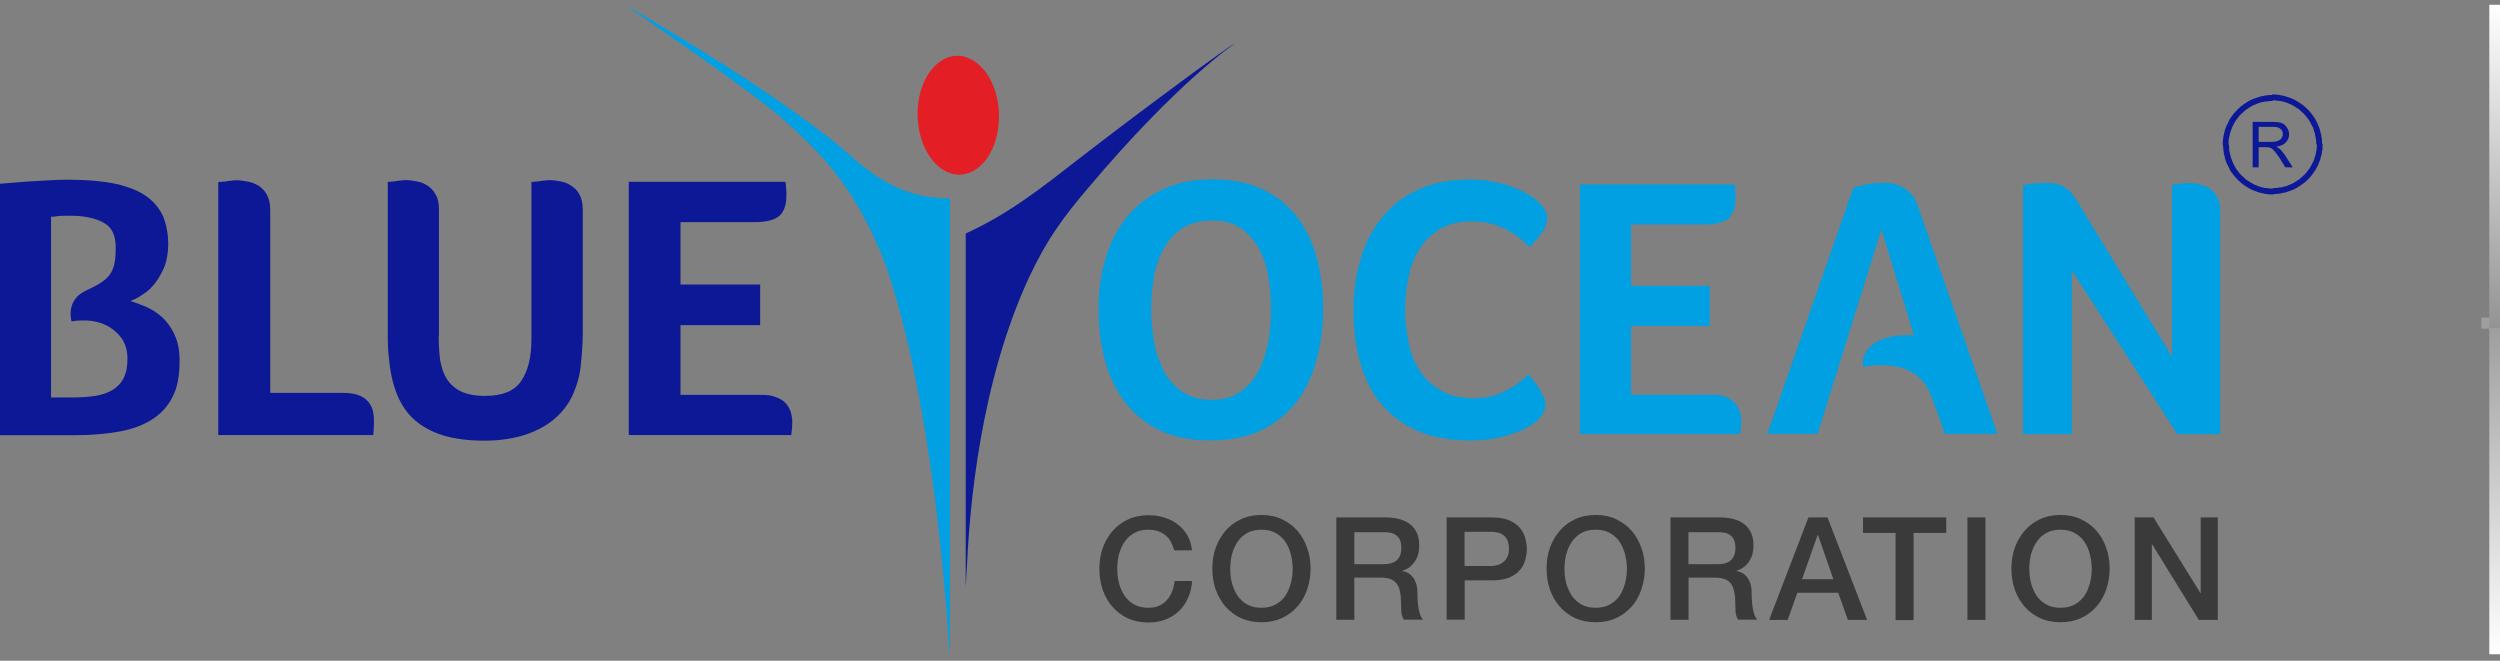 <svg width="280" height="74" viewBox="0 0 280 74" fill="none" xmlns="http://www.w3.org/2000/svg">
<rect x="0" y="0" width="280" height="74" fill="#808080" stroke="none"/>
<path d="M148.196 34.573C148.196 36.562 147.947 38.477 147.465 40.232C147.011 42.03 146.265 43.624 145.256 44.969C144.217 46.314 142.901 47.381 141.306 48.171C139.682 48.961 137.737 49.326 135.499 49.326C133.26 49.326 131.344 48.931 129.779 48.142C128.214 47.352 126.912 46.285 125.902 44.91C124.922 43.594 124.191 42.001 123.708 40.203C123.255 38.433 123.035 36.562 123.035 34.588C123.035 32.614 123.284 30.772 123.796 29.032C124.308 27.292 125.054 25.728 126.122 24.412C127.16 23.096 128.477 22.058 130.101 21.268C131.695 20.479 133.611 20.084 135.82 20.084C138.029 20.084 139.887 20.479 141.423 21.21C142.988 21.97 144.261 23.008 145.27 24.295C146.25 25.581 147.011 27.102 147.465 28.871C147.947 30.64 148.196 32.512 148.196 34.559V34.573ZM142.345 34.603C142.345 33.258 142.228 32 142.008 30.787C141.789 29.602 141.423 28.549 140.882 27.643C140.341 26.736 139.682 26.02 138.834 25.479C138.015 24.967 136.976 24.69 135.806 24.69C134.518 24.69 133.451 24.967 132.587 25.479C131.695 26.006 130.993 26.736 130.452 27.643C129.911 28.535 129.53 29.602 129.267 30.787C129.077 31.985 128.93 33.258 128.93 34.603C128.93 35.948 129.077 37.205 129.267 38.448C129.516 39.676 129.911 40.743 130.423 41.694C130.964 42.615 131.651 43.375 132.5 43.931C133.377 44.486 134.401 44.779 135.674 44.779C136.947 44.779 137.971 44.501 138.819 43.931C139.682 43.375 140.37 42.615 140.867 41.694C141.394 40.743 141.759 39.676 142.023 38.448C142.242 37.22 142.359 35.948 142.359 34.603H142.345Z" fill="#00A0E3"/>
<path d="M172.278 47.045C172.103 47.22 171.825 47.41 171.43 47.659C171.035 47.907 170.538 48.171 169.909 48.39C169.294 48.639 168.533 48.873 167.641 49.063C166.749 49.238 165.71 49.34 164.555 49.34C162.316 49.34 160.371 48.946 158.718 48.244C157.094 47.513 155.748 46.504 154.68 45.217C153.612 43.931 152.837 42.381 152.354 40.626C151.842 38.857 151.594 36.927 151.594 34.792C151.594 32.658 151.872 30.728 152.413 28.93C152.94 27.131 153.759 25.596 154.856 24.28C155.924 22.964 157.27 21.955 158.864 21.224C160.488 20.493 162.404 20.098 164.584 20.098C165.652 20.098 166.632 20.215 167.495 20.405C168.387 20.596 169.119 20.829 169.791 21.078C170.435 21.356 170.976 21.634 171.386 21.926C171.839 22.204 172.147 22.452 172.366 22.657C172.615 22.876 172.82 23.169 173.01 23.476C173.2 23.783 173.288 24.09 173.288 24.455C173.288 25.011 173.068 25.581 172.644 26.137C172.249 26.663 171.796 27.204 171.298 27.672C170.962 27.336 170.596 27 170.172 26.634C169.748 26.298 169.279 25.991 168.767 25.742C168.255 25.464 167.67 25.23 167.027 25.07C166.383 24.88 165.652 24.792 164.832 24.792C163.428 24.792 162.258 25.07 161.292 25.654C160.342 26.21 159.581 26.941 158.996 27.862C158.411 28.783 157.986 29.821 157.767 31.035C157.518 32.219 157.372 33.418 157.372 34.646C157.372 35.874 157.518 37.19 157.767 38.375C157.986 39.574 158.44 40.641 159.025 41.547C159.639 42.468 160.429 43.2 161.439 43.755C162.39 44.311 163.618 44.603 165.081 44.603C165.871 44.603 166.573 44.516 167.217 44.325C167.89 44.135 168.446 43.901 168.958 43.594C169.47 43.316 169.879 43.039 170.274 42.732C170.64 42.425 170.947 42.176 171.196 41.942C171.357 42.132 171.532 42.366 171.781 42.644C171.971 42.922 172.176 43.2 172.395 43.507C172.571 43.814 172.732 44.121 172.878 44.428C173.024 44.735 173.097 45.013 173.097 45.276C173.097 45.641 173.01 45.948 172.878 46.197C172.732 46.445 172.542 46.723 172.234 47.045H172.278Z" fill="#00A0E3"/>
<path d="M191.575 44.179C192.218 44.179 192.774 44.267 193.228 44.428C193.681 44.603 194.018 44.823 194.266 45.1C194.515 45.349 194.72 45.715 194.851 46.051C194.939 46.416 195.027 46.782 195.027 47.147C195.027 47.454 194.998 47.703 194.968 47.908C194.968 48.127 194.939 48.361 194.91 48.609H176.961V20.669H194.266C194.325 20.976 194.354 21.224 194.354 21.429C194.383 21.648 194.383 21.912 194.383 22.218C194.383 23.169 194.135 23.9 193.623 24.412C193.14 24.894 192.189 25.143 190.873 25.143H182.681V32.015H191.487V36.503H182.681V44.209H191.575V44.179Z" fill="#00A0E3"/>
<path d="M243.27 39.925V20.698C243.475 20.669 243.694 20.64 243.914 20.64C244.104 20.581 244.309 20.552 244.499 20.523C244.689 20.493 244.894 20.493 245.084 20.493C245.45 20.493 245.874 20.523 246.284 20.64C246.708 20.698 247.103 20.859 247.439 21.093C247.805 21.312 248.083 21.619 248.332 22.073C248.551 22.497 248.668 23.052 248.668 23.754V48.624H243.87L232.036 30.26V48.624H226.594V20.742C226.872 20.683 227.237 20.625 227.72 20.552C228.203 20.523 228.671 20.493 229.154 20.493C230.017 20.493 230.69 20.64 231.202 20.947C231.714 21.254 232.153 21.736 232.548 22.38L243.255 39.925H243.27Z" fill="#00A0E3"/>
<path d="M214.804 23.067C214.614 22.482 214.351 22.029 214.014 21.692C213.707 21.356 213.37 21.108 213.005 20.903C212.639 20.742 212.273 20.625 211.908 20.538C211.542 20.508 211.176 20.479 210.898 20.479C210.196 20.479 209.552 20.538 208.967 20.669C208.382 20.786 207.899 20.888 207.563 21.064L197.938 48.595H203.569L210.723 25.684L214.365 37.571C214.365 37.571 211.088 37.176 209.377 38.916C208.368 39.925 208.675 41.109 208.675 41.109C208.675 41.109 214.511 39.706 216.223 44.165C217.32 47.002 217.817 48.595 217.817 48.595H223.713L214.789 23.052L214.804 23.067Z" fill="#00A0E3"/>
<path d="M106.393 73.641V22.233C102.034 22.204 99.079 20.625 96.109 18.183C88.459 11.121 71.299 1.281 70.041 0.565V0.536C70.041 0.536 69.983 0.536 70.012 0.536C70.904 1.252 84.567 10.434 88.093 13.694C90.843 16.297 94.968 19.674 98.435 27.804C98.435 27.804 104.169 39.778 106.393 73.641Z" fill="#00A0E3"/>
<path d="M121.925 20.991C131.961 9.075 138.28 4.893 138.28 4.893C138.002 4.864 127.528 12.598 120.945 17.701C116.762 20.947 113.075 23.915 108.16 26.152V65.775C108.16 65.775 108.219 64.751 108.321 62.982C108.599 57.046 109.74 42.864 115.313 30.948C117.23 26.868 119.029 24.383 121.94 20.976L121.925 20.991Z" fill="#0C1895"/>
<path d="M102.792 12.086C102.543 15.742 104.372 19.046 106.873 19.514C109.375 19.953 111.613 17.379 111.862 13.724C112.14 10.069 110.282 6.764 107.78 6.297C105.279 5.858 103.041 8.46 102.792 12.086Z" fill="#E31E24"/>
<path d="M24.43 20.391C24.678 20.391 24.942 20.332 25.19 20.332C25.424 20.303 25.644 20.245 25.849 20.245C26.083 20.215 26.244 20.186 26.448 20.186C26.843 20.186 27.268 20.245 27.706 20.332C28.131 20.391 28.526 20.566 28.935 20.786C29.301 21.02 29.623 21.327 29.871 21.78C30.12 22.204 30.266 22.774 30.266 23.491V44.004H38.458C39.146 44.004 39.687 44.092 40.141 44.252C40.594 44.428 40.931 44.647 41.194 44.94C41.443 45.217 41.618 45.539 41.735 45.905C41.823 46.27 41.881 46.65 41.881 47.016C41.881 47.294 41.881 47.645 41.852 48.069C41.823 48.492 41.823 48.727 41.794 48.727H24.444V20.391H24.43Z" fill="#0C1895"/>
<path d="M49.135 37.658C49.135 38.652 49.193 39.588 49.31 40.422C49.457 41.211 49.705 41.927 50.071 42.498C50.466 43.068 50.978 43.521 51.666 43.857C52.353 44.164 53.231 44.34 54.343 44.34C56.273 44.34 57.619 43.799 58.38 42.658C59.141 41.547 59.521 39.983 59.521 37.994V20.376C59.77 20.376 60.033 20.318 60.282 20.318C60.516 20.288 60.706 20.23 60.94 20.23C61.145 20.201 61.335 20.171 61.54 20.171C61.905 20.171 62.33 20.23 62.768 20.318C63.193 20.376 63.617 20.552 63.968 20.8C64.363 21.034 64.685 21.37 64.904 21.794C65.138 22.218 65.27 22.759 65.27 23.476V37.293C65.27 37.834 65.241 38.433 65.211 38.974C65.182 39.544 65.124 40.114 65.065 40.714C64.977 41.913 64.67 43.009 64.217 44.062C63.763 45.144 63.076 46.051 62.198 46.825C61.32 47.615 60.209 48.215 58.907 48.668C57.605 49.092 56.039 49.355 54.24 49.355C52.441 49.355 50.89 49.15 49.603 48.755C48.345 48.361 47.306 47.79 46.443 47.045C45.595 46.285 44.966 45.363 44.512 44.281C44.059 43.17 43.752 41.957 43.605 40.524C43.547 40.012 43.488 39.5 43.459 38.959C43.43 38.418 43.43 37.848 43.43 37.278V20.376C43.635 20.376 43.883 20.318 44.147 20.318C44.38 20.288 44.571 20.23 44.776 20.23C45.01 20.201 45.2 20.171 45.404 20.171C45.8 20.171 46.224 20.23 46.663 20.318C47.116 20.376 47.511 20.552 47.891 20.8C48.257 21.034 48.579 21.37 48.798 21.794C49.047 22.218 49.164 22.759 49.164 23.476V37.658H49.135Z" fill="#0C1895"/>
<path d="M85.226 44.223C85.884 44.223 86.455 44.282 86.908 44.486C87.362 44.633 87.698 44.852 87.991 45.144C88.239 45.422 88.444 45.773 88.561 46.109C88.649 46.475 88.737 46.855 88.737 47.221C88.737 47.528 88.707 47.791 88.707 47.981C88.678 48.215 88.649 48.434 88.62 48.727H70.422V20.362H87.961C88.02 20.669 88.049 20.932 88.049 21.122C88.078 21.356 88.078 21.605 88.078 21.912C88.078 22.906 87.83 23.651 87.332 24.134C86.82 24.616 85.884 24.88 84.494 24.88H76.215V31.869H85.138V36.416H76.215V44.223H85.226Z" fill="#0C1895"/>
<path d="M19.558 37.468C19.163 36.679 18.71 36.021 18.139 35.509C17.569 34.998 16.969 34.632 16.325 34.34C15.667 34.091 15.097 33.857 14.585 33.711C15.038 33.565 15.521 33.316 16.033 32.95C16.545 32.644 16.998 32.19 17.393 31.678C17.817 31.137 18.154 30.48 18.446 29.807C18.695 29.091 18.841 28.272 18.841 27.336C18.841 26.225 18.637 25.201 18.3 24.295C17.905 23.418 17.305 22.643 16.457 22.029C15.608 21.4 14.467 20.947 13.049 20.61C11.6 20.303 9.83 20.128 7.738 20.128C6.568 20.128 5.354 20.186 4.067 20.274C2.794 20.333 1.419 20.479 0 20.581V48.741H8.499C10.255 48.741 11.849 48.595 13.297 48.346C14.716 48.098 15.945 47.659 16.969 47.016C17.993 46.387 18.783 45.539 19.324 44.457C19.865 43.434 20.114 42.074 20.114 40.422C20.114 39.281 19.939 38.287 19.544 37.498L19.558 37.468ZM13.824 42.381C13.56 42.922 13.136 43.346 12.595 43.682C12.083 43.989 11.425 44.223 10.664 44.34C9.918 44.457 9.04 44.516 8.075 44.516H5.72V24.28C5.968 24.28 6.232 24.251 6.568 24.193C6.905 24.163 7.329 24.163 7.87 24.163C9.435 24.163 10.649 24.412 11.571 24.924C12.507 25.406 12.961 26.342 12.961 27.687C12.961 30.611 12.332 31.298 9.582 32.57C7.285 33.652 8.016 36.006 8.016 36.006C8.016 36.006 10.781 35.378 12.741 36.971C13.678 37.717 14.277 38.653 14.277 40.188C14.277 41.094 14.131 41.811 13.824 42.381Z" fill="#0C1895"/>
<path d="M254.548 21.721V21.064H254.782L255.045 21.034L255.279 21.005L255.543 20.976L255.777 20.917L256.011 20.859L256.245 20.771L256.45 20.683L256.684 20.596L256.889 20.479L257.093 20.362L257.298 20.216L257.503 20.099L257.678 19.952L257.854 19.777L258.03 19.631L258.205 19.455L258.351 19.28L258.498 19.075L258.644 18.9L258.761 18.695L258.878 18.49L258.995 18.256L259.112 18.052L259.2 17.818L259.258 17.584L259.346 17.35L259.375 17.116L259.434 16.882L259.463 16.619L259.492 16.385V16.122H260.151L260.121 16.414V16.706L260.063 16.97L260.034 17.262L259.946 17.525L259.887 17.788L259.8 18.052L259.683 18.315L259.595 18.549L259.449 18.812L259.331 19.046L259.185 19.251L259.01 19.485L258.863 19.689L258.688 19.894L258.483 20.099L258.307 20.274L258.103 20.45L257.869 20.625L257.664 20.771L257.43 20.917L257.196 21.064L256.962 21.18L256.698 21.297L256.464 21.385L256.201 21.473L255.938 21.561L255.645 21.619L255.382 21.678L255.089 21.707L254.797 21.736H254.533L254.548 21.721ZM249.004 16.18H249.633L249.662 16.443V16.677L249.691 16.941L249.75 17.174L249.808 17.408L249.867 17.642L249.955 17.876L250.042 18.11L250.13 18.315L250.247 18.549L250.364 18.753L250.481 18.958L250.628 19.134L250.774 19.338L250.92 19.514L251.096 19.689L251.271 19.835L251.447 20.011L251.622 20.157L251.827 20.274L252.032 20.42L252.237 20.537L252.442 20.654L252.676 20.742L252.88 20.83L253.114 20.917L253.348 20.976L253.583 21.034L253.846 21.064L254.08 21.093L254.343 21.122H254.607V21.78H254.314L254.021 21.751L253.729 21.721L253.466 21.663L253.202 21.605L252.91 21.517L252.676 21.429L252.412 21.341L252.149 21.224L251.915 21.107L251.681 20.961L251.447 20.815L251.242 20.669L251.008 20.493L250.832 20.318L250.628 20.142L250.452 19.938L250.247 19.733L250.101 19.528L249.925 19.294L249.779 19.09L249.662 18.827L249.545 18.593L249.428 18.359L249.311 18.096L249.223 17.832L249.165 17.569L249.106 17.306L249.048 17.014L249.018 16.75L248.989 16.458V16.166L249.004 16.18ZM254.548 10.653V11.311H254.285L254.021 11.341L253.787 11.37L253.524 11.399L253.29 11.458L253.056 11.516L252.822 11.604L252.617 11.691L252.383 11.779L252.178 11.896L251.973 12.013L251.769 12.159L251.564 12.276L251.388 12.423L251.213 12.598L251.037 12.744L250.862 12.92L250.715 13.095L250.569 13.3L250.423 13.475L250.306 13.68L250.189 13.885L250.072 14.119L249.984 14.323L249.896 14.557L249.808 14.791L249.75 15.025L249.691 15.259L249.633 15.493L249.604 15.756V15.99L249.574 16.253H248.945V15.961L248.975 15.668L249.004 15.405L249.062 15.113L249.121 14.85L249.179 14.586L249.267 14.323L249.384 14.06L249.501 13.826L249.618 13.592L249.735 13.329L249.882 13.124L250.057 12.89L250.203 12.686L250.408 12.481L250.584 12.276L250.789 12.101L250.964 11.925L251.198 11.75L251.403 11.604L251.637 11.458L251.871 11.311L252.105 11.194L252.368 11.077L252.632 10.99L252.866 10.902L253.158 10.814L253.422 10.756L253.685 10.697L253.977 10.668L254.27 10.639H254.563L254.548 10.653ZM260.078 16.18H259.419V15.917L259.39 15.683L259.361 15.42L259.302 15.186L259.273 14.952L259.185 14.718L259.127 14.484L259.039 14.25L258.922 14.046L258.805 13.812L258.688 13.607L258.571 13.402L258.425 13.227L258.278 13.022L258.132 12.847L257.956 12.671L257.781 12.525L257.605 12.35L257.43 12.203L257.225 12.086L257.02 11.94L256.815 11.823L256.611 11.706L256.377 11.618L256.172 11.531L255.938 11.443L255.704 11.384L255.47 11.326L255.206 11.297L254.972 11.268L254.709 11.238H254.475V10.58H254.738L255.031 10.61L255.323 10.639L255.587 10.697L255.879 10.756L256.143 10.844L256.406 10.931L256.64 11.019L256.903 11.136L257.137 11.253L257.371 11.399L257.605 11.545L257.81 11.691L258.044 11.867L258.249 12.042L258.425 12.218L258.629 12.423L258.805 12.627L258.951 12.832L259.127 13.066L259.273 13.271L259.39 13.505L259.536 13.768L259.624 14.002L259.741 14.265L259.829 14.528L259.887 14.791L259.975 15.054L260.004 15.347L260.063 15.61V15.902L260.092 16.195L260.078 16.18Z" fill="#0C1895"/>
<path d="M252.297 18.724V13.651H254.55C255.018 13.651 255.354 13.709 255.588 13.797C255.822 13.885 255.998 14.06 256.144 14.294C256.29 14.528 256.378 14.762 256.378 15.04C256.378 15.42 256.261 15.698 255.998 15.961C255.793 16.195 255.427 16.37 254.93 16.429C255.106 16.517 255.252 16.604 255.34 16.692C255.544 16.867 255.72 17.101 255.895 17.35L256.788 18.739H255.954L255.296 17.672C255.091 17.379 254.915 17.16 254.798 16.985C254.652 16.838 254.535 16.721 254.447 16.634C254.33 16.575 254.242 16.546 254.125 16.517C254.067 16.487 253.921 16.487 253.745 16.487H252.97V18.739H252.311L252.297 18.724ZM252.955 15.888H254.403C254.725 15.888 254.959 15.859 255.12 15.771C255.296 15.712 255.442 15.625 255.53 15.479C255.618 15.332 255.676 15.186 255.676 15.011C255.676 14.777 255.588 14.572 255.413 14.44C255.237 14.265 254.959 14.207 254.579 14.207H252.97V15.873L252.955 15.888Z" fill="#0C1895"/>
<path d="M279.404 36.182H277.941" stroke="url(#paint0_linear_1890_2885)" stroke-width="1.2"/>
<path d="M279.404 36.182H277.941" stroke="url(#paint1_linear_1890_2885)" stroke-width="1.2"/>
<path d="M279.402 0.536V37.088" stroke="url(#paint2_linear_1890_2885)" stroke-width="1.2"/>
<path d="M279.402 73.275V36.723" stroke="url(#paint3_linear_1890_2885)" stroke-width="1.2"/>
<path d="M131.496 61.608C131.409 61.271 131.292 60.964 131.145 60.687C130.999 60.409 130.794 60.16 130.56 59.97C130.326 59.78 130.048 59.605 129.726 59.502C129.419 59.385 129.053 59.327 128.629 59.327C128.015 59.327 127.488 59.444 127.035 59.692C126.596 59.941 126.23 60.277 125.952 60.687C125.674 61.096 125.469 61.564 125.323 62.09C125.192 62.617 125.133 63.157 125.133 63.698C125.133 64.239 125.192 64.78 125.323 65.307C125.455 65.833 125.674 66.301 125.952 66.725C126.23 67.134 126.596 67.456 127.035 67.705C127.488 67.953 128.015 68.07 128.629 68.07C129.083 68.07 129.478 67.997 129.814 67.851C130.151 67.69 130.458 67.471 130.692 67.207C130.94 66.93 131.131 66.608 131.277 66.243C131.409 65.877 131.511 65.482 131.555 65.073H133.515C133.471 65.76 133.325 66.389 133.062 66.959C132.813 67.529 132.476 68.026 132.052 68.436C131.628 68.845 131.116 69.152 130.546 69.386C129.96 69.605 129.331 69.722 128.629 69.722C127.766 69.722 127.005 69.561 126.318 69.254C125.645 68.933 125.074 68.494 124.592 67.953C124.109 67.412 123.758 66.769 123.495 66.038C123.246 65.307 123.129 64.532 123.129 63.713C123.129 62.894 123.246 62.119 123.495 61.403C123.758 60.672 124.124 60.043 124.592 59.488C125.06 58.932 125.645 58.508 126.318 58.186C127.005 57.865 127.781 57.704 128.629 57.704C129.273 57.704 129.873 57.791 130.443 57.982C131.014 58.157 131.511 58.406 131.935 58.757C132.374 59.093 132.725 59.502 133.003 59.985C133.266 60.467 133.442 61.023 133.5 61.637H131.482L131.496 61.608ZM141.283 59.327C140.668 59.327 140.142 59.444 139.688 59.692C139.249 59.941 138.884 60.277 138.606 60.687C138.328 61.096 138.123 61.564 137.977 62.09C137.845 62.617 137.787 63.157 137.787 63.698C137.787 64.239 137.845 64.78 137.977 65.307C138.123 65.833 138.328 66.301 138.606 66.725C138.884 67.134 139.249 67.456 139.688 67.705C140.142 67.953 140.668 68.07 141.283 68.07C141.897 68.07 142.424 67.953 142.863 67.705C143.316 67.456 143.682 67.134 143.96 66.725C144.238 66.301 144.442 65.833 144.574 65.307C144.72 64.78 144.779 64.239 144.779 63.698C144.779 63.157 144.706 62.617 144.574 62.09C144.442 61.564 144.238 61.096 143.96 60.687C143.682 60.263 143.316 59.941 142.863 59.692C142.424 59.444 141.897 59.327 141.283 59.327ZM141.283 57.675C142.146 57.675 142.907 57.835 143.579 58.157C144.267 58.479 144.852 58.917 145.32 59.458C145.788 59.999 146.154 60.643 146.403 61.374C146.666 62.105 146.783 62.88 146.783 63.684C146.783 64.488 146.651 65.292 146.403 66.008C146.154 66.74 145.803 67.383 145.32 67.924C144.852 68.465 144.267 68.903 143.579 69.225C142.907 69.532 142.131 69.693 141.283 69.693C140.434 69.693 139.659 69.532 138.971 69.225C138.299 68.903 137.728 68.465 137.245 67.924C136.777 67.383 136.411 66.74 136.148 66.008C135.899 65.278 135.782 64.503 135.782 63.684C135.782 62.865 135.899 62.09 136.148 61.374C136.411 60.643 136.777 60.014 137.245 59.458C137.713 58.917 138.299 58.479 138.971 58.157C139.659 57.835 140.434 57.675 141.283 57.675ZM149.665 57.952H155.15C156.409 57.952 157.359 58.23 158.003 58.771C158.632 59.312 158.954 60.072 158.954 61.052C158.954 61.593 158.881 62.061 158.72 62.412C158.559 62.763 158.369 63.055 158.149 63.274C157.93 63.494 157.725 63.64 157.506 63.742C157.301 63.845 157.155 63.903 157.052 63.932V63.962C157.228 63.976 157.403 64.035 157.593 64.122C157.798 64.21 157.988 64.342 158.149 64.546C158.325 64.722 158.456 64.97 158.574 65.263C158.691 65.57 158.749 65.935 158.749 66.389C158.749 67.061 158.793 67.675 158.895 68.231C158.998 68.772 159.159 69.167 159.378 69.401H157.228C157.081 69.152 156.979 68.874 156.95 68.582C156.935 68.275 156.921 67.997 156.921 67.719C156.921 67.193 156.891 66.74 156.818 66.374C156.76 65.994 156.643 65.672 156.467 65.424C156.291 65.16 156.057 64.985 155.765 64.868C155.472 64.751 155.092 64.693 154.638 64.693H151.684V69.415H149.665V57.938V57.952ZM151.684 63.187H154.99C155.633 63.187 156.116 63.041 156.452 62.733C156.789 62.426 156.95 61.959 156.95 61.344C156.95 60.979 156.891 60.687 156.789 60.467C156.686 60.233 156.526 60.043 156.335 59.926C156.16 59.795 155.94 59.707 155.692 59.663C155.458 59.619 155.209 59.605 154.946 59.605H151.684V63.187ZM162.04 57.952H167.102C167.921 57.952 168.579 58.069 169.091 58.303C169.603 58.537 169.998 58.83 170.276 59.181C170.554 59.531 170.744 59.926 170.847 60.336C170.949 60.76 171.008 61.14 171.008 61.491C171.008 61.842 170.949 62.236 170.847 62.646C170.744 63.055 170.569 63.435 170.276 63.786C169.998 64.137 169.603 64.43 169.091 64.663C168.579 64.883 167.906 65 167.102 65H164.045V69.401H162.026V57.923L162.04 57.952ZM164.059 63.391H166.999C167.219 63.391 167.453 63.362 167.687 63.289C167.921 63.23 168.14 63.128 168.331 62.982C168.535 62.836 168.696 62.646 168.813 62.397C168.945 62.149 169.004 61.842 169.004 61.476C169.004 61.111 168.945 60.789 168.843 60.54C168.74 60.292 168.594 60.102 168.404 59.955C168.228 59.809 168.009 59.707 167.775 59.648C167.541 59.59 167.292 59.561 167.014 59.561H164.03V63.362L164.059 63.391ZM178.717 59.327C178.102 59.327 177.576 59.444 177.122 59.692C176.683 59.941 176.318 60.277 176.04 60.687C175.762 61.096 175.557 61.564 175.411 62.09C175.279 62.617 175.221 63.157 175.221 63.698C175.221 64.239 175.279 64.78 175.411 65.307C175.557 65.833 175.762 66.301 176.04 66.725C176.318 67.134 176.683 67.456 177.122 67.705C177.576 67.953 178.102 68.07 178.717 68.07C179.331 68.07 179.858 67.953 180.297 67.705C180.75 67.456 181.116 67.134 181.394 66.725C181.672 66.301 181.877 65.833 182.008 65.307C182.154 64.78 182.213 64.239 182.213 63.698C182.213 63.157 182.14 62.617 182.008 62.09C181.877 61.564 181.672 61.096 181.394 60.687C181.116 60.263 180.75 59.941 180.297 59.692C179.858 59.444 179.331 59.327 178.717 59.327ZM178.717 57.675C179.58 57.675 180.341 57.835 181.013 58.157C181.701 58.479 182.286 58.917 182.754 59.458C183.222 59.999 183.588 60.643 183.837 61.374C184.1 62.105 184.217 62.88 184.217 63.684C184.217 64.488 184.085 65.292 183.837 66.008C183.588 66.74 183.237 67.383 182.754 67.924C182.272 68.465 181.701 68.903 181.013 69.225C180.341 69.532 179.565 69.693 178.717 69.693C177.868 69.693 177.078 69.532 176.406 69.225C175.733 68.903 175.162 68.465 174.679 67.924C174.197 67.383 173.846 66.74 173.582 66.008C173.334 65.278 173.217 64.503 173.217 63.684C173.217 62.865 173.334 62.09 173.582 61.374C173.846 60.643 174.211 60.014 174.679 59.458C175.147 58.903 175.718 58.479 176.406 58.157C177.093 57.835 177.868 57.675 178.717 57.675ZM187.099 57.952H192.585C193.857 57.952 194.793 58.23 195.437 58.771C196.066 59.312 196.388 60.072 196.388 61.052C196.388 61.593 196.315 62.061 196.154 62.412C195.993 62.763 195.803 63.055 195.583 63.274C195.364 63.494 195.159 63.64 194.94 63.742C194.735 63.845 194.589 63.903 194.486 63.932V63.962C194.662 63.976 194.837 64.035 195.027 64.122C195.232 64.21 195.422 64.342 195.583 64.546C195.759 64.722 195.891 64.97 196.008 65.263C196.125 65.57 196.183 65.935 196.183 66.389C196.183 67.061 196.227 67.675 196.329 68.231C196.432 68.772 196.593 69.167 196.812 69.401H194.662C194.515 69.152 194.428 68.874 194.384 68.582C194.369 68.275 194.355 67.997 194.355 67.719C194.355 67.193 194.325 66.74 194.252 66.374C194.194 65.994 194.077 65.672 193.901 65.424C193.726 65.16 193.492 64.985 193.199 64.868C192.906 64.751 192.541 64.693 192.073 64.693H189.118V69.415H187.099V57.938V57.952ZM189.103 63.187H192.409C193.053 63.187 193.535 63.041 193.872 62.733C194.208 62.426 194.369 61.959 194.369 61.344C194.369 60.979 194.311 60.687 194.208 60.467C194.106 60.233 193.945 60.043 193.755 59.926C193.579 59.795 193.36 59.707 193.111 59.663C192.877 59.619 192.628 59.605 192.365 59.605H189.103V63.187ZM202.546 57.952H204.682L209.115 69.43H206.964L205.882 66.389H201.303L200.221 69.43H198.143L202.546 57.952ZM201.83 64.868H205.34L203.614 59.926H203.57L201.83 64.868ZM208.676 57.952H217.979V59.692H214.322V69.445H212.304V59.692H208.661V57.952H208.676ZM220.349 57.952H222.368V69.43H220.349V57.952ZM230.779 59.327C230.165 59.327 229.638 59.444 229.185 59.692C228.746 59.941 228.38 60.277 228.102 60.687C227.824 61.096 227.62 61.564 227.473 62.09C227.342 62.617 227.283 63.157 227.283 63.698C227.283 64.239 227.342 64.78 227.473 65.307C227.62 65.833 227.824 66.301 228.102 66.725C228.38 67.134 228.746 67.456 229.185 67.705C229.638 67.953 230.165 68.07 230.779 68.07C231.394 68.07 231.92 67.953 232.359 67.705C232.813 67.456 233.178 67.134 233.456 66.725C233.734 66.301 233.939 65.833 234.071 65.307C234.217 64.78 234.275 64.239 234.275 63.698C234.275 63.157 234.202 62.617 234.071 62.09C233.939 61.564 233.734 61.096 233.456 60.687C233.178 60.263 232.813 59.941 232.359 59.692C231.92 59.444 231.394 59.327 230.779 59.327ZM230.779 57.675C231.642 57.675 232.403 57.835 233.076 58.157C233.763 58.479 234.334 58.917 234.817 59.458C235.285 59.999 235.651 60.643 235.899 61.374C236.163 62.105 236.28 62.88 236.28 63.684C236.28 64.488 236.148 65.292 235.899 66.008C235.651 66.74 235.285 67.383 234.817 67.924C234.349 68.465 233.763 68.903 233.076 69.225C232.403 69.532 231.628 69.693 230.779 69.693C229.931 69.693 229.141 69.532 228.468 69.225C227.795 68.903 227.21 68.465 226.742 67.924C226.274 67.383 225.908 66.74 225.645 66.008C225.396 65.278 225.279 64.503 225.279 63.684C225.279 62.865 225.396 62.09 225.645 61.374C225.908 60.643 226.274 60.014 226.742 59.458C227.21 58.917 227.78 58.479 228.468 58.157C229.156 57.835 229.931 57.675 230.779 57.675ZM239.074 57.952H241.195L246.446 66.418H246.476V57.952H248.392V69.43H246.271L241.048 60.979H241.005V69.43H239.088V57.952H239.074Z" fill="#3A3A3A"/>
<defs>
<linearGradient id="paint0_linear_1890_2885" x1="nan" y1="nan" x2="nan" y2="nan" gradientUnits="userSpaceOnUse">
<stop stop-color="#9D9E9E"/>
<stop offset="1" stop-color="#383838" stop-opacity="0"/>
</linearGradient>
<linearGradient id="paint1_linear_1890_2885" x1="nan" y1="nan" x2="nan" y2="nan" gradientUnits="userSpaceOnUse">
<stop stop-color="#9D9E9E"/>
<stop offset="1" stop-color="#383838" stop-opacity="0"/>
</linearGradient>
<linearGradient id="paint2_linear_1890_2885" x1="279.902" y1="0.536" x2="279.902" y2="37.088" gradientUnits="userSpaceOnUse">
<stop stop-color="white"/>
<stop offset="1" stop-color="#939292"/>
</linearGradient>
<linearGradient id="paint3_linear_1890_2885" x1="279.902" y1="36.723" x2="279.902" y2="73.275" gradientUnits="userSpaceOnUse">
<stop stop-color="#9E9E9E"/>
<stop offset="1" stop-color="white"/>
</linearGradient>
</defs>
</svg>
